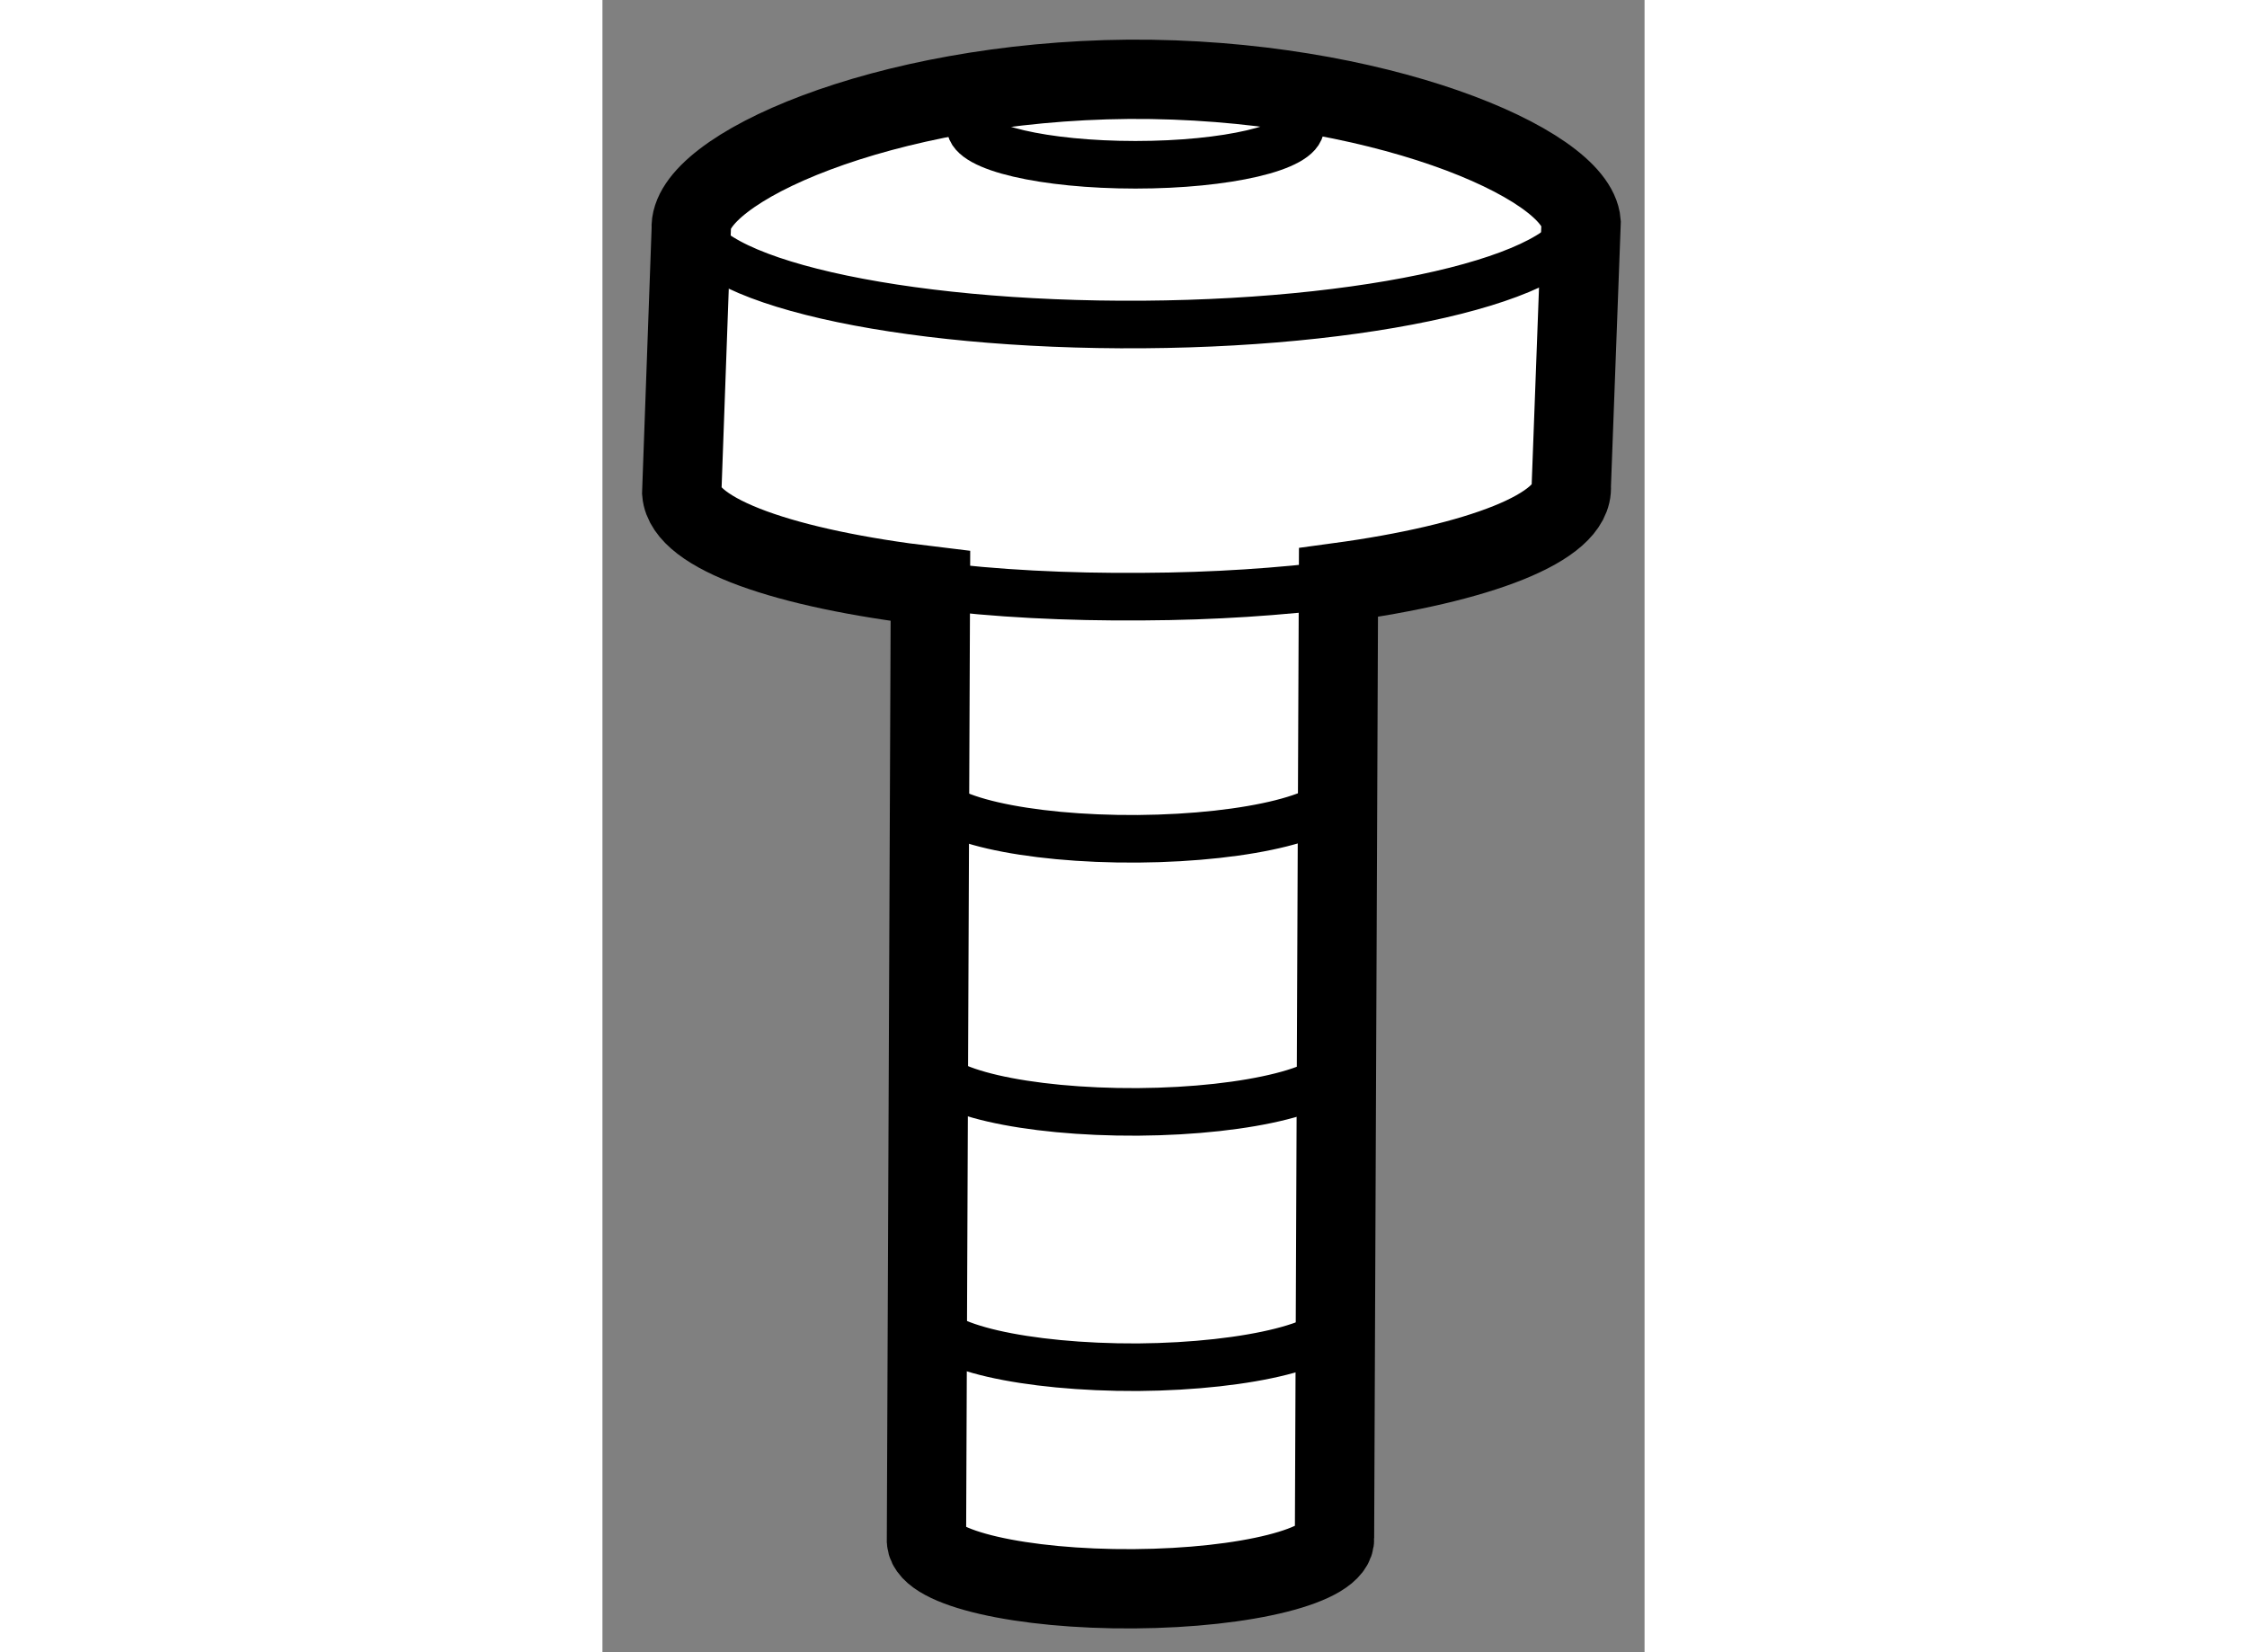 <?xml version="1.0" encoding="utf-8"?>
<!-- Generator: Adobe Illustrator 15.1.0, SVG Export Plug-In . SVG Version: 6.00 Build 0)  -->
<!DOCTYPE svg PUBLIC "-//W3C//DTD SVG 1.1//EN" "http://www.w3.org/Graphics/SVG/1.1/DTD/svg11.dtd">
<svg version="1.1" xmlns="http://www.w3.org/2000/svg" xmlns:xlink="http://www.w3.org/1999/xlink" x="0px" y="0px" width="244.8px"
	 height="180px" viewBox="45.661 14.583 6.571 10.418" enable-background="new 0 0 244.8 180" xml:space="preserve">
	
<rect x="45.661" y="14.583" width="6.571" height="10.418" fill="#808080" stroke="none"/>
	
<g><path fill="#FFFFFF" stroke="#000000" stroke-width="0.5" d="M48.979,15.083c-1.551,0.013-2.783,0.569-2.758,0.943l-0.06,1.664
					c0.021,0.262,0.658,0.48,1.568,0.588l-0.025,6.022c0.013,0.171,0.599,0.306,1.308,0.301c0.712-0.005,1.277-0.148,1.265-0.319
					l0.025-6.026c0.884-0.12,1.486-0.347,1.468-0.607l0.062-1.664C51.803,15.61,50.526,15.073,48.979,15.083z"></path><path fill="none" stroke="#000000" stroke-width="0.3" d="M47.73,22.902c0.012,0.171,0.598,0.305,1.307,0.302
					c0.711-0.006,1.277-0.149,1.265-0.321"></path><path fill="none" stroke="#000000" stroke-width="0.3" d="M47.73,21.292c0.012,0.171,0.598,0.306,1.307,0.302
					c0.711-0.005,1.277-0.149,1.265-0.32"></path><path fill="none" stroke="#000000" stroke-width="0.3" d="M47.73,19.57c0.012,0.173,0.598,0.307,1.307,0.302
					c0.711-0.006,1.277-0.148,1.265-0.32"></path><path fill="none" stroke="#000000" stroke-width="0.3" d="M46.219,15.973c0.025,0.375,1.302,0.667,2.852,0.656
					c1.547-0.011,2.783-0.323,2.755-0.697"></path><ellipse fill="none" stroke="#000000" stroke-width="0.3" cx="49.022" cy="15.379" rx="1.041" ry="0.243"></ellipse><path fill="none" stroke="#000000" stroke-width="0.3" d="M47.734,18.274c0.4,0.051,0.853,0.075,1.336,0.071
					c0.447-0.002,0.868-0.031,1.242-0.078"></path></g>


</svg>